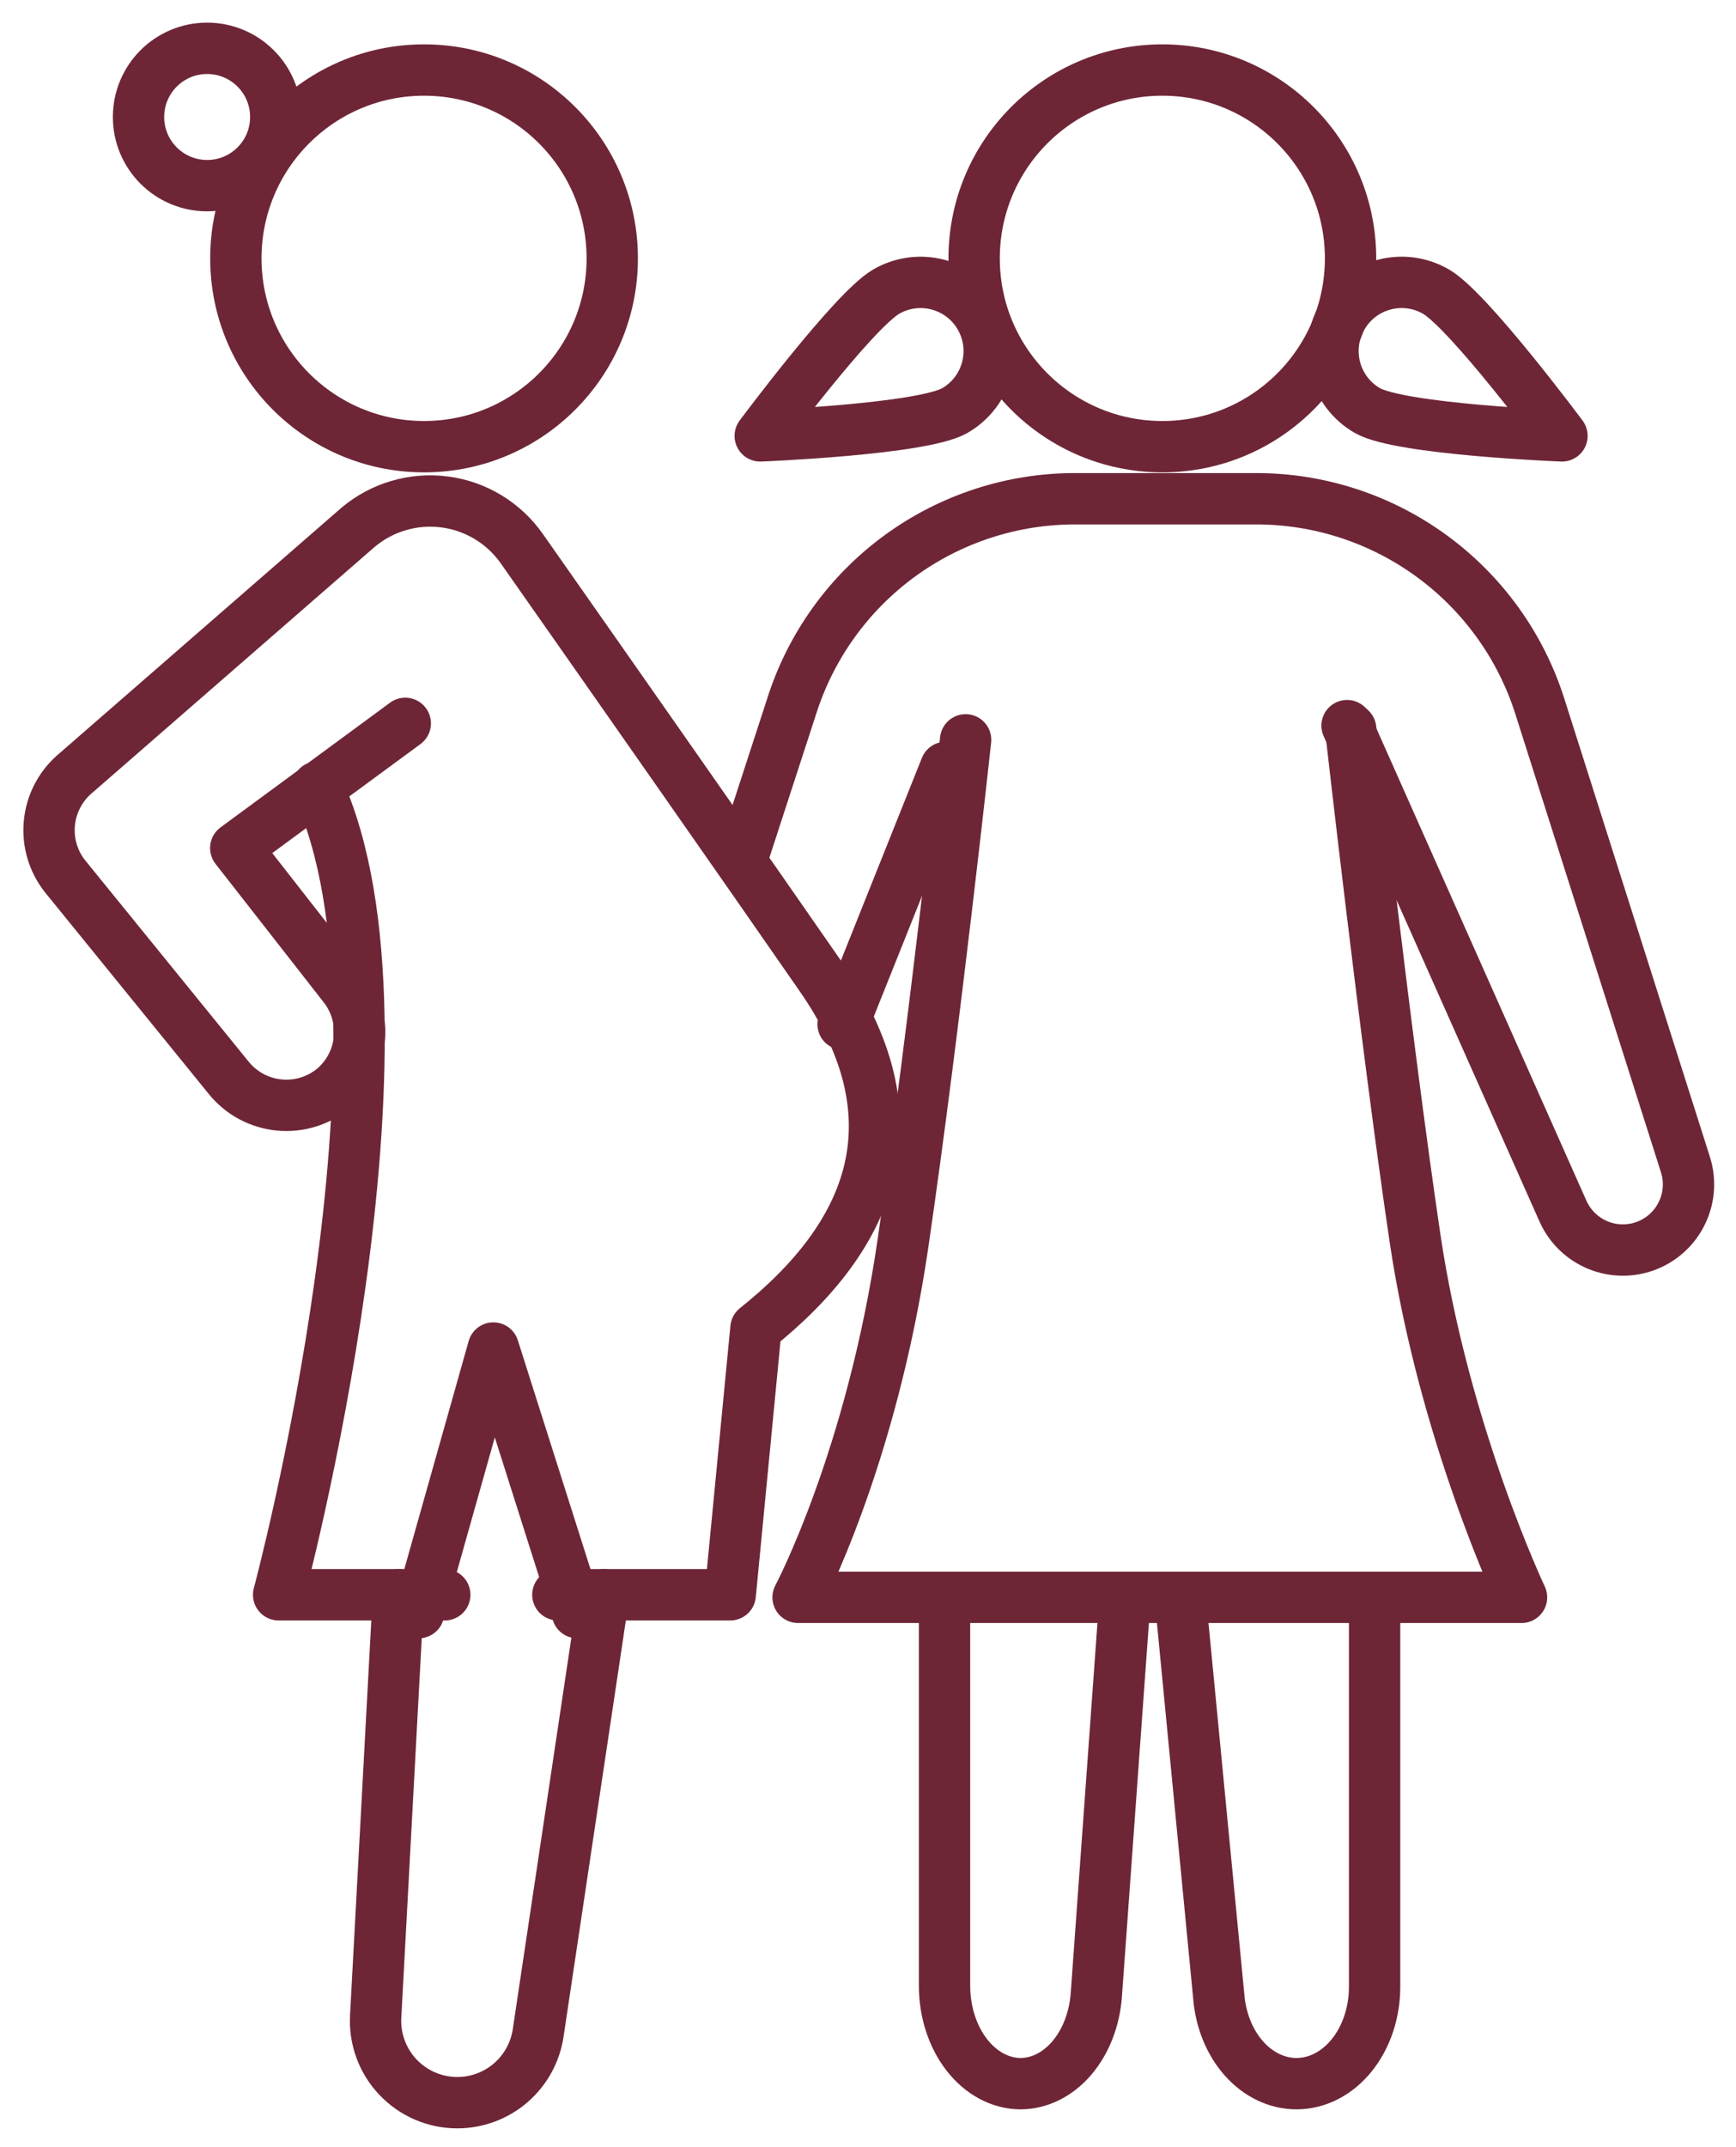 <svg xmlns="http://www.w3.org/2000/svg" width="72" height="89" viewBox="0 0 72 89" fill="none">
  <path d="M39.603 17.017C40.964 16.23 41.431 14.49 40.645 13.129C39.859 11.767 38.118 11.301 36.757 12.087C35.396 12.873 31.53 18.067 31.53 18.067C31.53 18.067 38.242 17.802 39.603 17.017Z" stroke="#6E2637" stroke-width="2.129" stroke-linecap="round" stroke-linejoin="round"/>
  <path d="M56.709 17.016C58.07 17.802 64.782 18.067 64.782 18.067C64.782 18.067 60.916 12.872 59.555 12.086C58.193 11.3 56.453 11.767 55.667 13.128C54.881 14.489 55.347 16.23 56.709 17.016Z" stroke="#6E2637" stroke-width="2.129" stroke-linecap="round" stroke-linejoin="round"/>
  <path d="M39.174 66.213L39.174 82.306C39.174 83.379 39.505 84.409 40.095 85.17C40.685 85.93 41.486 86.361 42.322 86.367C43.108 86.366 43.866 85.989 44.448 85.311C45.03 84.632 45.394 83.699 45.469 82.695L46.66 66.213" stroke="#6E2637" stroke-width="2.129" stroke-linecap="round" stroke-linejoin="round"/>
  <path d="M57.011 66.213V82.353C57.011 83.418 56.67 84.439 56.062 85.191C55.454 85.944 54.63 86.367 53.77 86.367C52.965 86.366 52.188 85.994 51.592 85.323C50.996 84.652 50.623 83.73 50.546 82.737L48.95 66.213" stroke="#6E2637" stroke-width="2.129" stroke-linecap="round" stroke-linejoin="round"/>
  <path d="M17.587 18.515C21.898 18.515 25.393 15.02 25.393 10.709C25.393 6.398 21.898 2.903 17.587 2.903C13.277 2.903 9.782 6.398 9.782 10.709C9.782 15.02 13.277 18.515 17.587 18.515Z" stroke="#6E2637" stroke-width="2.129" stroke-linecap="round" stroke-linejoin="round"/>
  <path d="M8.591 7.695C10.163 7.695 11.437 6.421 11.437 4.849C11.437 3.277 10.163 2.003 8.591 2.003C7.019 2.003 5.745 3.277 5.745 4.849C5.745 6.421 7.019 7.695 8.591 7.695Z" stroke="#6E2637" stroke-width="2.129" stroke-linecap="round" stroke-linejoin="round"/>
  <path d="M16.809 29.983L9.778 35.152L14.277 40.907C14.756 41.526 14.98 42.305 14.902 43.084C14.825 43.862 14.451 44.581 13.858 45.093C13.545 45.356 13.183 45.555 12.792 45.677C12.402 45.798 11.991 45.841 11.584 45.802C11.176 45.763 10.781 45.643 10.42 45.45C10.06 45.256 9.742 44.992 9.485 44.674L2.683 36.303C2.204 35.688 1.976 34.913 2.046 34.136C2.116 33.359 2.478 32.638 3.06 32.118L14.842 21.864C15.335 21.447 15.909 21.138 16.527 20.956C17.146 20.773 17.796 20.722 18.436 20.805C19.076 20.887 19.692 21.102 20.244 21.436C20.796 21.77 21.272 22.215 21.643 22.743C25.243 27.87 31.207 36.387 33.99 40.405C38.175 46.369 36.187 51.203 31.353 55.054L30.286 66.103H23.137M13.168 32.62C17.834 42.728 11.556 66.103 11.556 66.103H18.447" stroke="#6E2637" stroke-width="2.129" stroke-linecap="round" stroke-linejoin="round"/>
  <path d="M16.523 66.102L15.581 83.576C15.555 84.037 15.624 84.499 15.783 84.932C15.942 85.365 16.187 85.761 16.505 86.096C16.822 86.431 17.205 86.698 17.629 86.88C18.053 87.062 18.51 87.156 18.971 87.155V87.155C19.782 87.154 20.567 86.862 21.181 86.332C21.795 85.802 22.199 85.07 22.32 84.267L25.04 66.102" stroke="#6E2637" stroke-width="2.129" stroke-linecap="round" stroke-linejoin="round"/>
  <path d="M48.208 18.515C52.519 18.515 56.014 15.02 56.014 10.709C56.014 6.398 52.519 2.903 48.208 2.903C43.897 2.903 40.402 6.398 40.402 10.709C40.402 15.02 43.897 18.515 48.208 18.515Z" stroke="#6E2637" stroke-width="2.129" stroke-linecap="round" stroke-linejoin="round"/>
  <path d="M40.049 30.666C40.049 30.666 38.763 42.547 37.454 51.515C36.144 60.484 33.1 66.209 33.1 66.209H63.105C63.105 66.209 59.886 59.421 58.683 51.292C57.48 43.162 56.02 30.22 56.02 30.22" stroke="#6E2637" stroke-width="2.129" stroke-linecap="round" stroke-linejoin="round"/>
  <path d="M34.967 42.453L39.224 31.809" stroke="#6E2637" stroke-width="2.129" stroke-linecap="round" stroke-linejoin="round"/>
  <path d="M55.869 30.077L64.833 50.222C65.122 50.856 65.644 51.355 66.29 51.616C66.936 51.877 67.658 51.88 68.307 51.624C68.951 51.37 69.474 50.88 69.769 50.254C70.065 49.628 70.111 48.913 69.897 48.254L63.87 29.295C63.078 26.791 61.509 24.606 59.39 23.056C57.271 21.505 54.714 20.67 52.088 20.673H44.596C41.977 20.67 39.424 21.503 37.309 23.049C35.194 24.596 33.627 26.776 32.835 29.274L30.743 35.698" stroke="#6E2637" stroke-width="2.129" stroke-linecap="round" stroke-linejoin="round"/>
  <path d="M17.365 66.843L20.462 55.875L23.946 66.843" stroke="#6E2637" stroke-width="2.129" stroke-linecap="round" stroke-linejoin="round"/>
</svg>